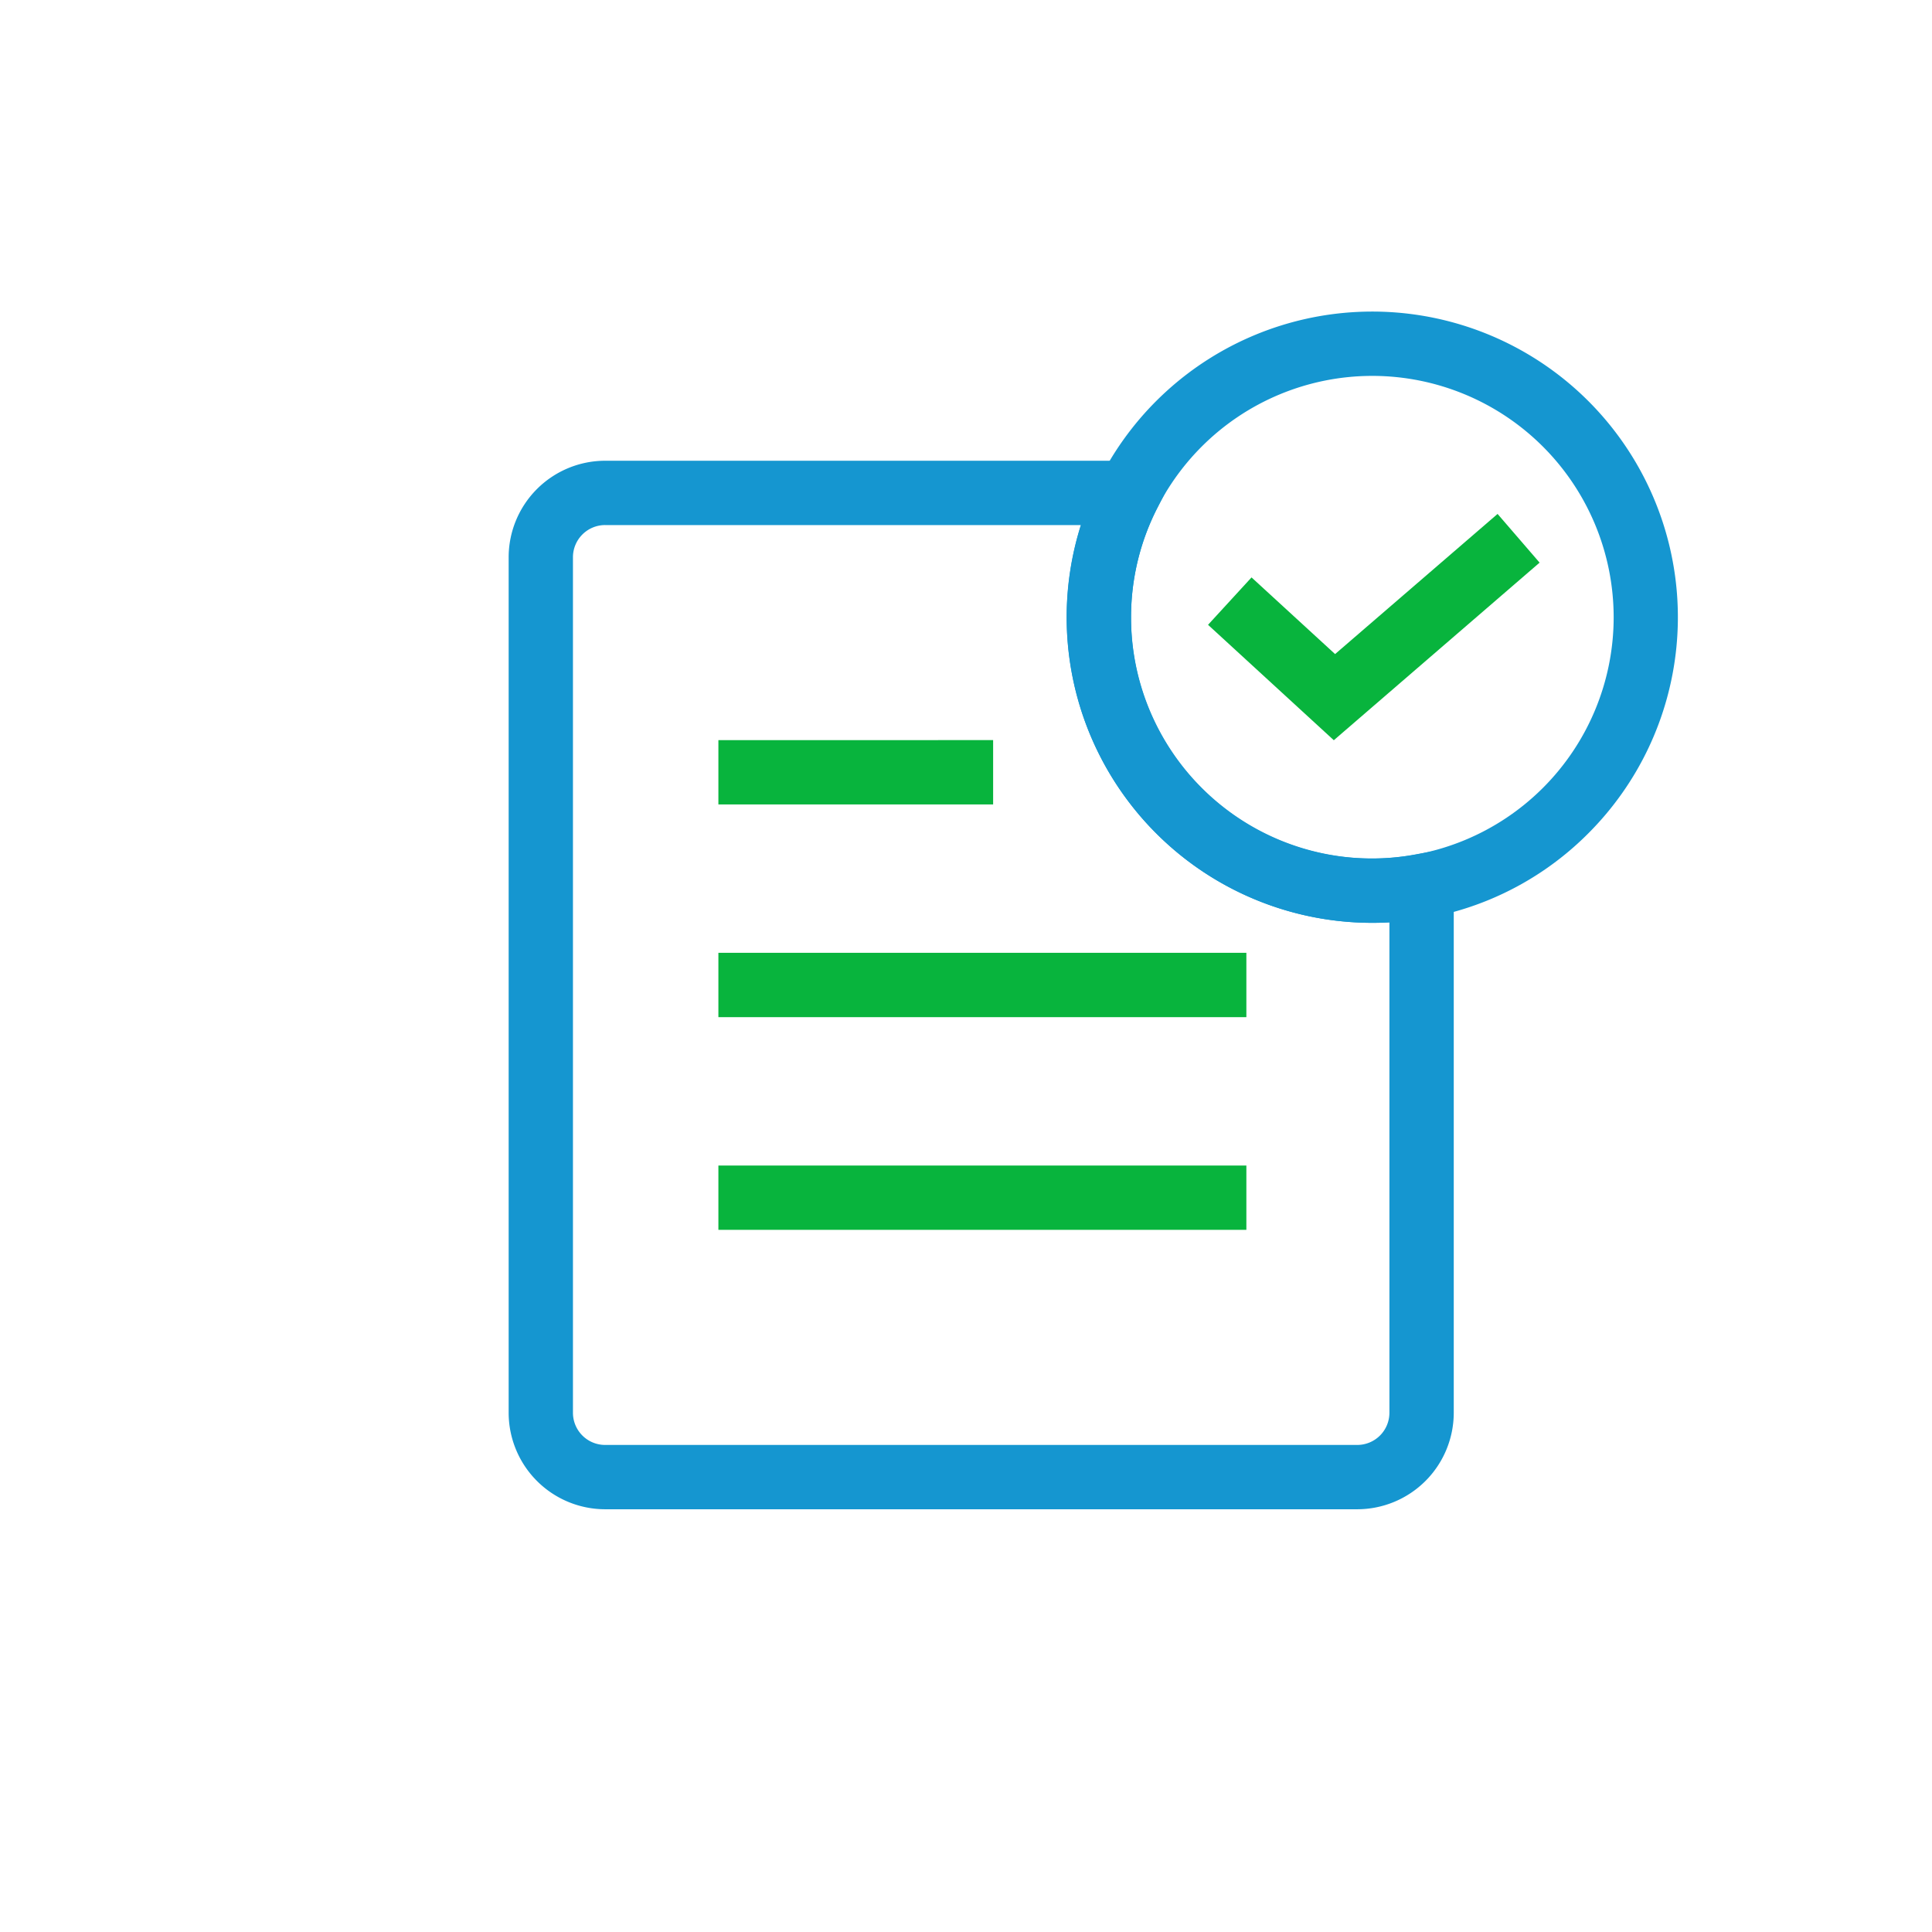 <svg xmlns="http://www.w3.org/2000/svg" xmlns:xlink="http://www.w3.org/1999/xlink" width="100" height="100" viewBox="0 0 100 100"><defs><clipPath id="a"><rect width="100" height="100" transform="translate(3802 7218)" fill="#fff"/></clipPath></defs><g transform="translate(-3802 -7218)" clip-path="url(#a)"><g transform="translate(3734.758 7167.927)"><path d="M519.449,97.838A15.819,15.819,0,1,1,530.634,93.2,15.716,15.716,0,0,1,519.449,97.838Zm0-28.309a12.49,12.49,0,1,0,12.49,12.49A12.5,12.5,0,0,0,519.449,69.529Z" transform="translate(-381.174)" fill="#1596d0"/><path d="M137.493,230.071H98.564a5,5,0,0,1-4.994-4.994V180.794a5,5,0,0,1,4.994-4.994H128.4l-1.24,2.423a12.346,12.346,0,0,0-1.375,5.676,12.441,12.441,0,0,0,14.74,12.275l1.963-.357v29.261A5,5,0,0,1,137.493,230.071Zm-38.93-50.942a1.666,1.666,0,0,0-1.665,1.665v44.283a1.666,1.666,0,0,0,1.665,1.665h38.93a1.666,1.666,0,0,0,1.665-1.665V199.691c-.3.018-.59.027-.883.027a15.811,15.811,0,0,1-15.08-20.588H98.564Z" transform="translate(0 -101.879)" fill="#1596d0"/><path d="M279.534,226.659l-6.51-5.974,2.251-2.453L279.6,222.2l8.41-7.254,2.175,2.521Zm-31.854-.006H261.9v3.329H247.68Zm0,11.01h27.328v3.329H247.68Zm0,11.01h27.328V252H247.68Z" transform="translate(-143.254 -138.272)" fill="#08b43d"/></g></g></svg>